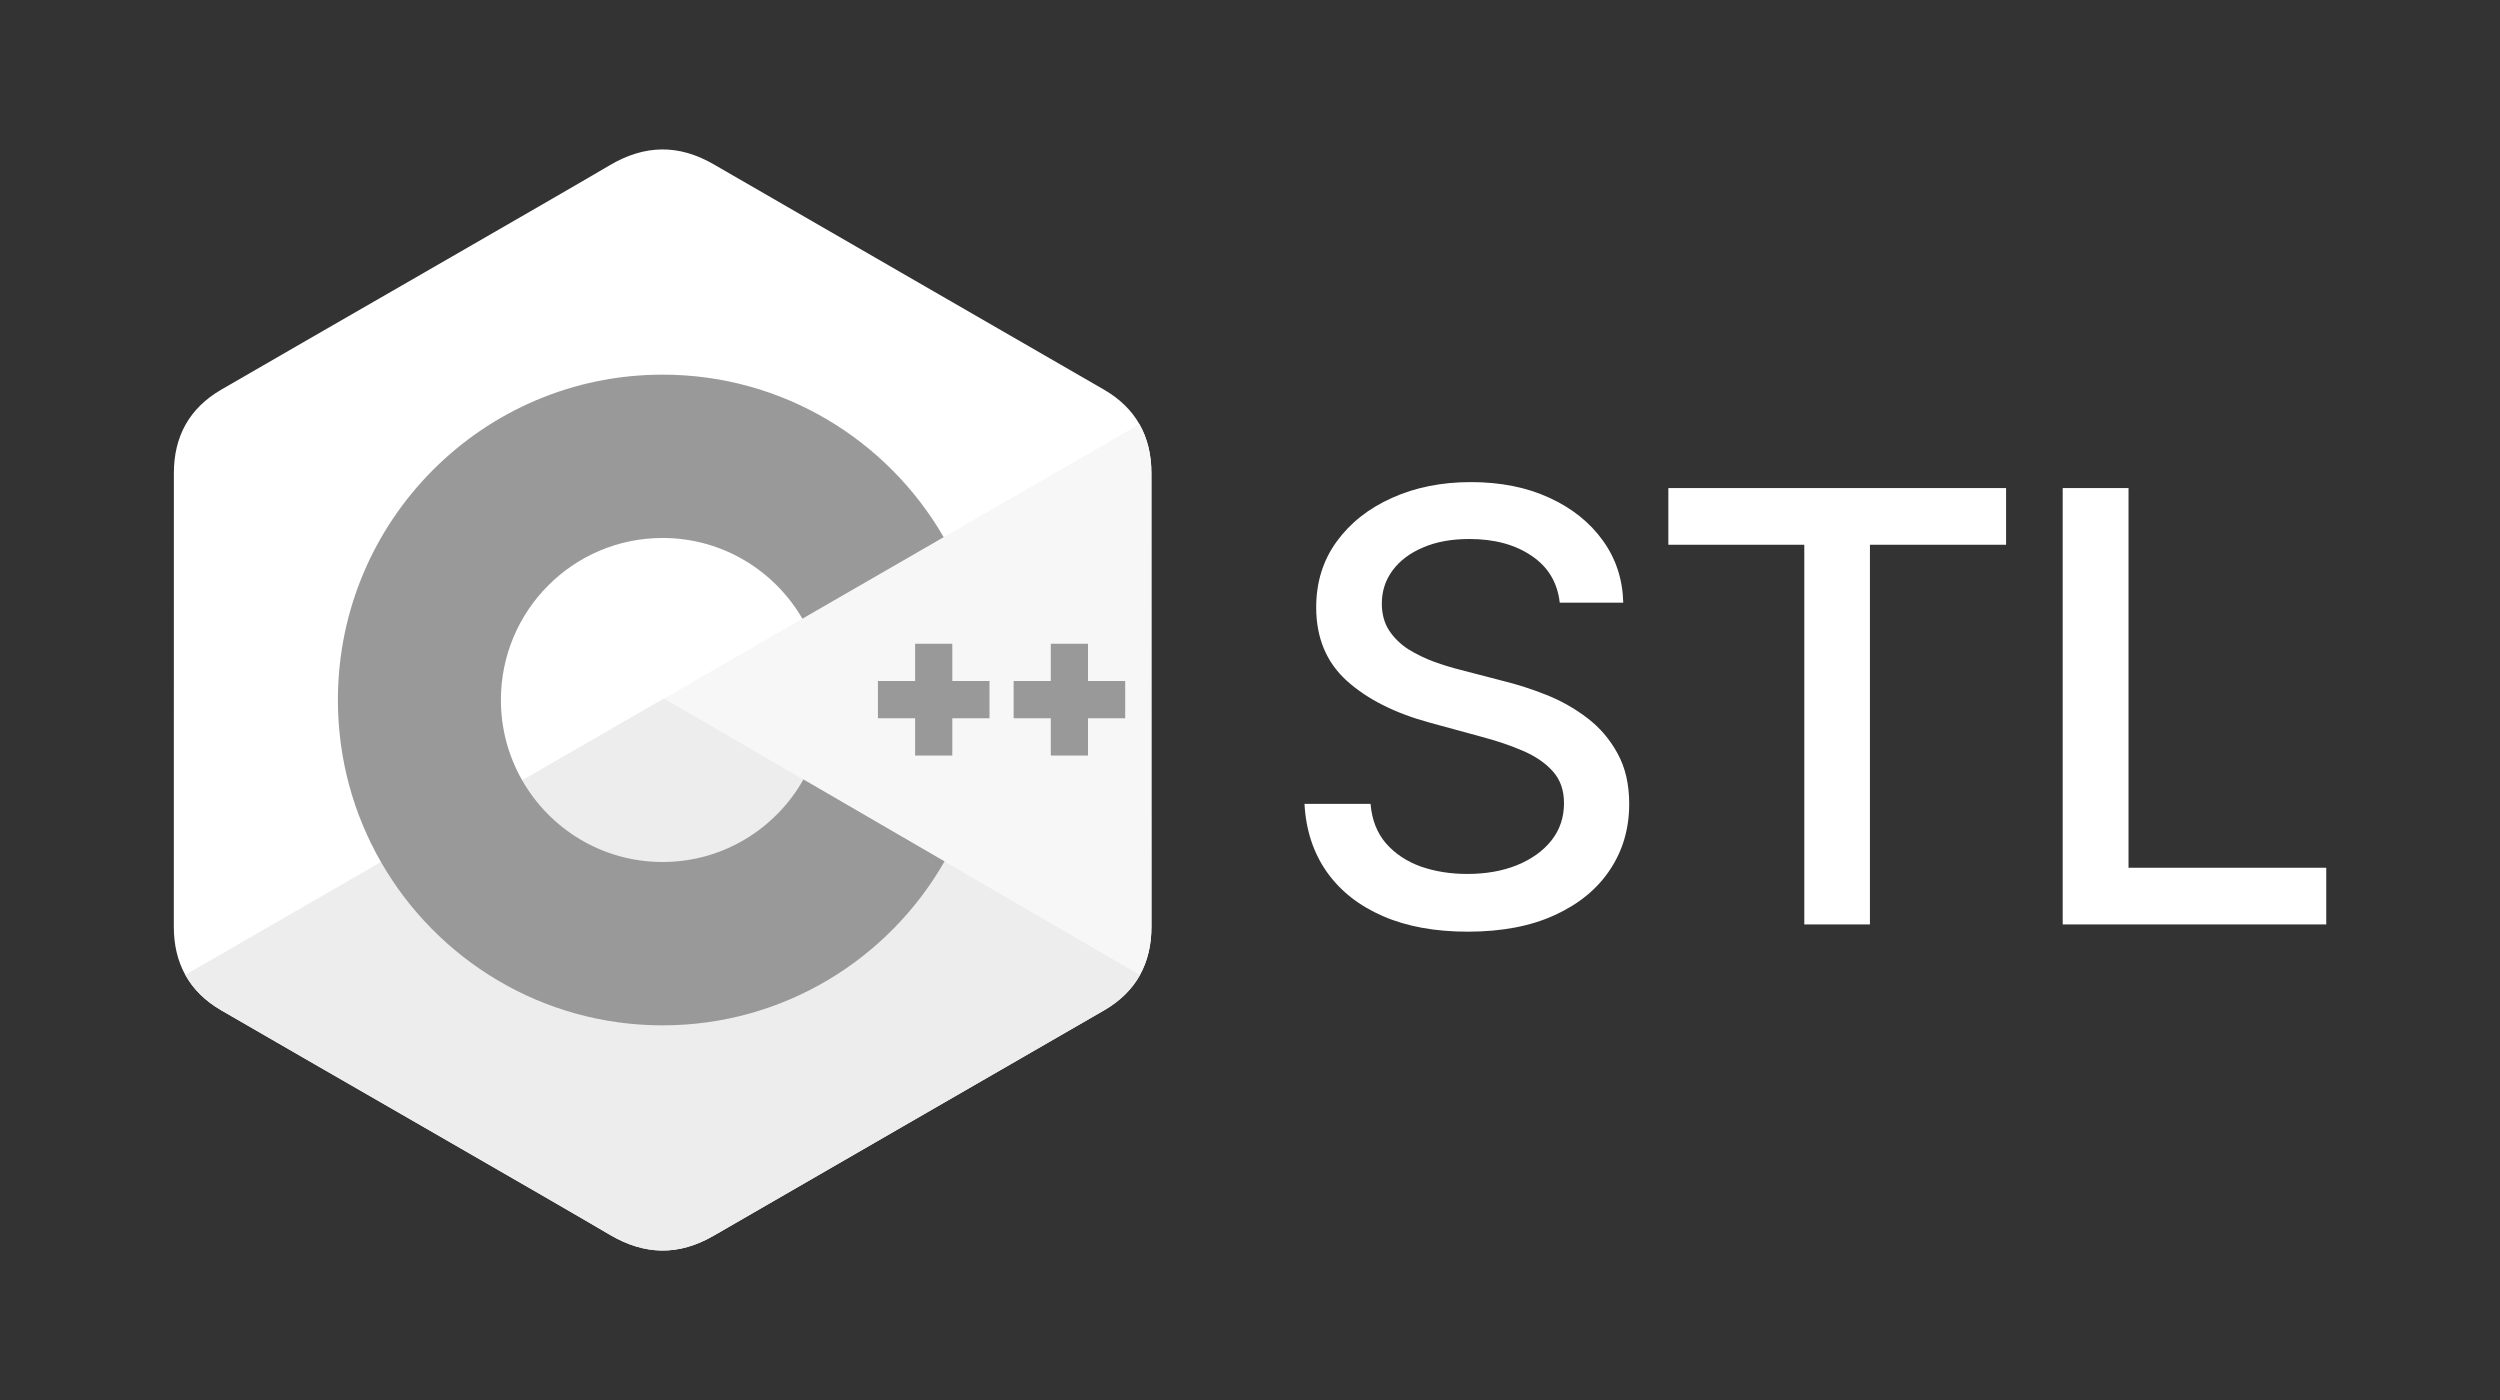 <svg width="100" height="56" viewBox="0 0 100 56" fill="none" xmlns="http://www.w3.org/2000/svg">
<rect x="0" y="0" width="100" height="56" fill="#333333" stroke="none"/>
<path d="M46.058 18.927C46.058 18.186 45.9 17.532 45.58 16.97C45.266 16.418 44.796 15.955 44.165 15.589C38.959 12.581 33.748 9.582 28.543 6.57C27.14 5.759 25.78 5.788 24.387 6.612C22.315 7.836 11.94 13.793 8.848 15.587C7.575 16.326 6.955 17.456 6.955 18.925C6.953 24.975 6.955 31.024 6.953 37.074C6.953 37.799 7.105 38.44 7.41 38.993C7.724 39.562 8.201 40.038 8.847 40.412C11.938 42.207 22.315 48.163 24.386 49.388C25.78 50.212 27.14 50.241 28.544 49.429C33.748 46.418 38.96 43.419 44.167 40.411C44.812 40.036 45.289 39.56 45.603 38.992C45.908 38.439 46.06 37.797 46.06 37.073C46.06 37.073 46.06 24.977 46.058 18.927Z" fill="white"/>
<path d="M26.57 27.94L7.414 38.993C7.728 39.562 8.205 40.038 8.85 40.412C11.942 42.206 22.318 48.162 24.39 49.387C25.784 50.211 27.144 50.241 28.547 49.429C33.752 46.417 38.964 43.418 44.171 40.41C44.816 40.036 45.293 39.56 45.607 38.992L26.57 27.94Z" fill="#EDEDED"/>
<path d="M20.891 31.214C22.005 33.164 24.101 34.48 26.505 34.48C28.923 34.48 31.031 33.148 32.14 31.177L26.564 27.94L20.891 31.214Z" fill="#EDEDED"/>
<path d="M46.054 18.926C46.054 18.186 45.896 17.531 45.576 16.97L26.562 27.941L45.599 38.992C45.904 38.438 46.056 37.797 46.056 37.072C46.056 37.072 46.056 24.976 46.054 18.926Z" fill="#F7F7F7"/>
<path d="M45.008 28.731H43.52V30.222H42.032V28.731H40.545V27.24H42.032V25.75H43.52V27.24H45.008V28.731ZM39.58 28.731H38.092V30.222H36.605V28.731H35.117V27.24H36.605V25.75H38.092V27.24H39.58V28.731Z" fill="#999999"/>
<path d="M32.138 31.177C31.029 33.148 28.921 34.48 26.503 34.48C24.099 34.48 22.003 33.165 20.889 31.215C20.329 30.236 20.035 29.128 20.036 28C20.036 24.421 22.931 21.519 26.503 21.519C28.891 21.519 30.975 22.818 32.096 24.748L37.748 21.487C35.501 17.6 31.307 14.986 26.503 14.986C19.33 14.986 13.516 20.812 13.516 28C13.516 30.358 14.142 32.569 15.236 34.476C17.477 38.383 21.683 41.014 26.503 41.014C31.331 41.014 35.544 38.372 37.782 34.454L32.138 31.177Z" fill="#999999"/>
<path d="M82.508 36.977V19.523H85.141V34.71H93.05V36.977H82.508Z" fill="white"/>
<path d="M66.734 21.79V19.523H80.243V21.79H74.797V36.977H72.172V21.79H66.734Z" fill="white"/>
<path d="M62.39 24.108C62.299 23.301 61.924 22.676 61.265 22.233C60.606 21.784 59.776 21.56 58.776 21.56C58.06 21.56 57.441 21.673 56.918 21.901C56.396 22.122 55.989 22.429 55.7 22.821C55.416 23.207 55.273 23.648 55.273 24.142C55.273 24.557 55.37 24.915 55.563 25.216C55.762 25.517 56.021 25.77 56.339 25.974C56.663 26.173 57.009 26.341 57.379 26.477C57.748 26.608 58.103 26.716 58.444 26.801L60.148 27.244C60.705 27.381 61.276 27.565 61.861 27.798C62.447 28.031 62.989 28.338 63.489 28.719C63.989 29.099 64.393 29.571 64.7 30.134C65.012 30.696 65.168 31.369 65.168 32.154C65.168 33.142 64.913 34.02 64.401 34.787C63.896 35.554 63.16 36.159 62.194 36.602C61.234 37.045 60.072 37.267 58.708 37.267C57.401 37.267 56.271 37.06 55.316 36.645C54.361 36.23 53.614 35.642 53.075 34.881C52.535 34.114 52.236 33.205 52.18 32.154H54.822C54.873 32.784 55.077 33.31 55.435 33.73C55.799 34.145 56.262 34.455 56.825 34.659C57.393 34.858 58.015 34.958 58.691 34.958C59.435 34.958 60.097 34.841 60.677 34.608C61.262 34.369 61.722 34.04 62.057 33.619C62.393 33.193 62.56 32.696 62.56 32.128C62.56 31.611 62.413 31.188 62.117 30.858C61.827 30.529 61.432 30.256 60.932 30.04C60.438 29.824 59.879 29.634 59.254 29.469L57.191 28.906C55.793 28.526 54.685 27.966 53.867 27.227C53.055 26.489 52.648 25.512 52.648 24.296C52.648 23.29 52.921 22.412 53.467 21.662C54.012 20.912 54.751 20.33 55.682 19.915C56.614 19.494 57.666 19.284 58.836 19.284C60.018 19.284 61.06 19.492 61.964 19.906C62.873 20.321 63.589 20.892 64.112 21.619C64.634 22.341 64.907 23.171 64.93 24.108H62.39Z" fill="white"/>
</svg>
